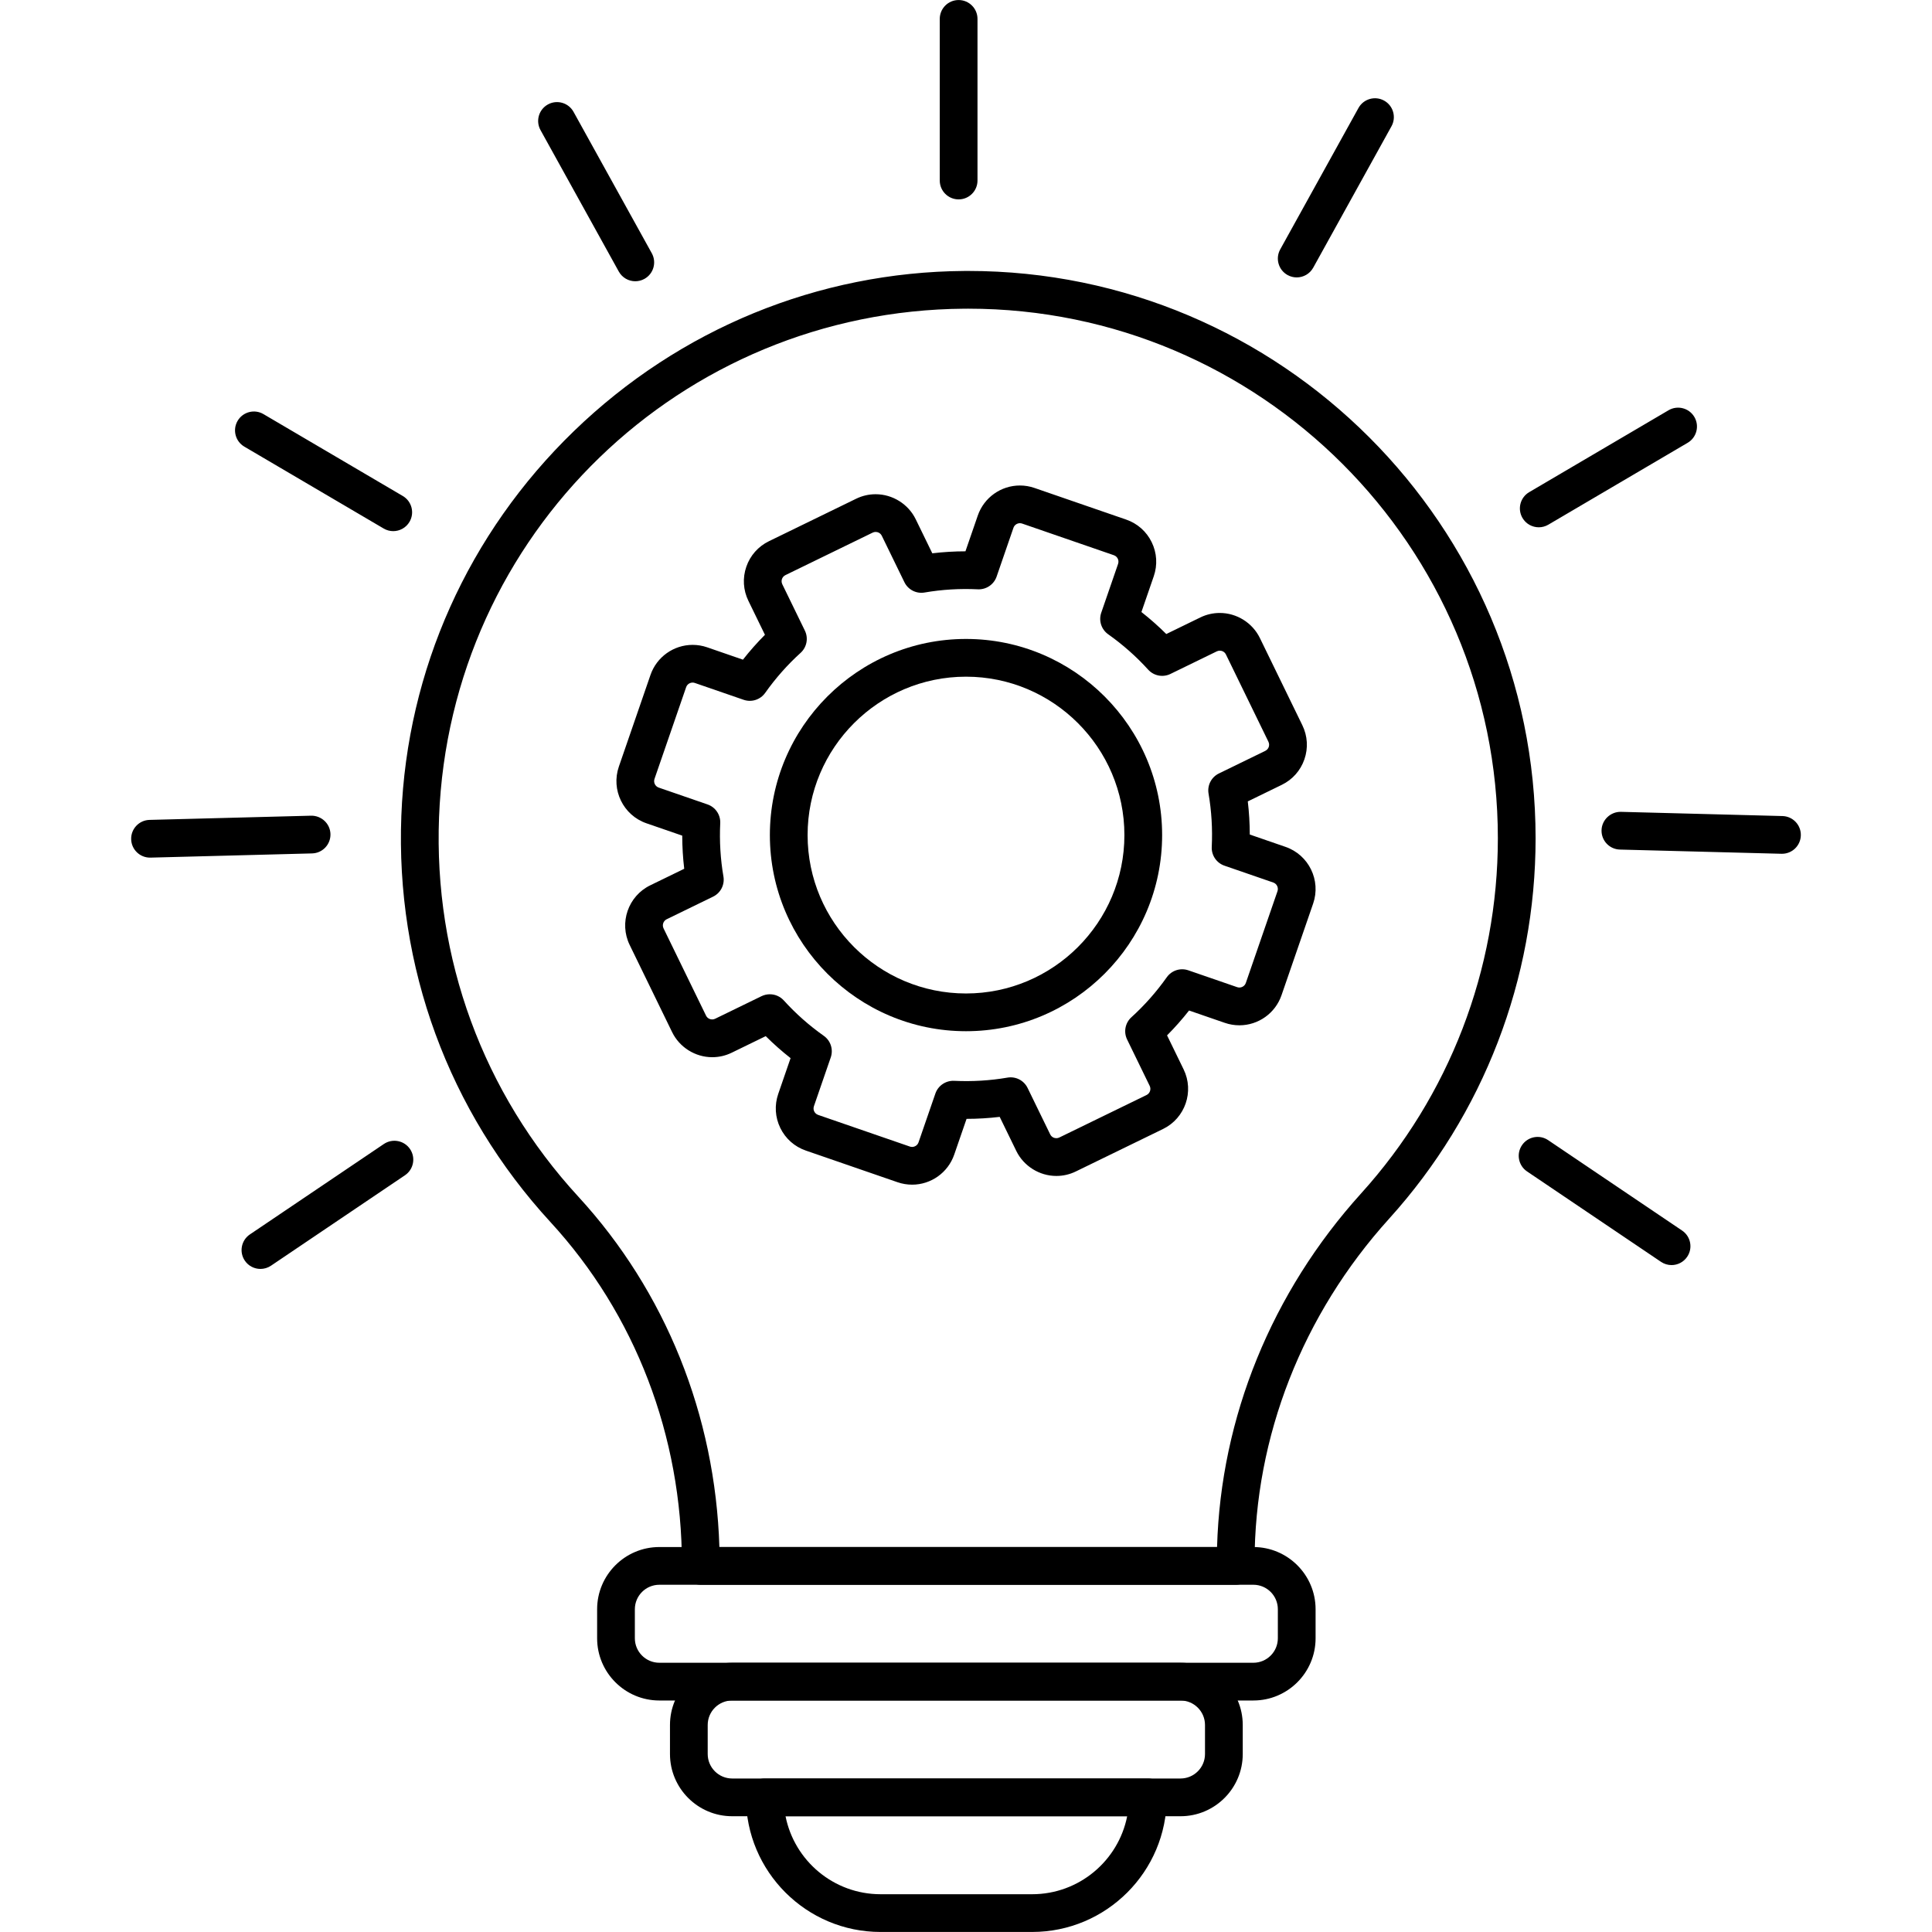 <svg xmlns="http://www.w3.org/2000/svg" width="512" height="512" fill-rule="evenodd" clip-rule="evenodd" viewBox="0 0 512 512" id="innovation"><path d="M256 273.281c-28.66,0 -51.977,-23.316 -51.977,-51.975 0,-28.662 23.316,-51.978 51.977,-51.978 28.661,0 51.977,23.317 51.977,51.978 0,28.658 -23.317,51.975 -51.977,51.975zm0 -93.953c-23.146,0 -41.977,18.83 -41.977,41.978 0,23.145 18.83,41.975 41.977,41.975 23.146,0 41.978,-18.83 41.978,-41.975 0,-23.147 -18.833,-41.978 -41.978,-41.978z"></path><path d="M241.712 313.947c-1.312,0 -2.609,-0.217 -3.856,-0.647l-24.299 -8.385c-2.982,-1.028 -5.387,-3.157 -6.769,-5.993 -1.382,-2.837 -1.577,-6.044 -0.548,-9.025l3.272 -9.481c-2.314,-1.817 -4.517,-3.767 -6.588,-5.829l-9.011 4.388c-1.628,0.793 -3.366,1.193 -5.167,1.193 -4.488,0 -8.66,-2.606 -10.625,-6.641l-11.255 -23.113c-2.851,-5.858 -0.405,-12.943 5.451,-15.794l9.009 -4.387c-0.346,-2.902 -0.521,-5.837 -0.526,-8.782l-9.48 -3.27c-6.158,-2.125 -9.439,-8.863 -7.315,-15.021l8.383 -24.3c1.644,-4.762 6.131,-7.962 11.166,-7.962 1.312,0 2.609,0.217 3.855,0.647l9.478 3.272c1.819,-2.316 3.768,-4.519 5.83,-6.589l-4.389 -9.012c-1.381,-2.836 -1.576,-6.041 -0.546,-9.025 1.029,-2.983 3.158,-5.388 5.998,-6.769l23.108 -11.254c1.626,-0.793 3.365,-1.194 5.167,-1.194 4.488,0 8.66,2.607 10.624,6.643l4.389 9.012c2.907,-0.346 5.849,-0.523 8.783,-0.527l3.272 -9.48c1.644,-4.762 6.131,-7.963 11.165,-7.963 1.313,0 2.609,0.219 3.856,0.65l24.299 8.383c2.981,1.028 5.387,3.157 6.769,5.995 1.382,2.836 1.574,6.041 0.546,9.025l-3.27 9.481c2.315,1.818 4.518,3.767 6.588,5.829l9.011 -4.389c1.628,-0.793 3.366,-1.194 5.169,-1.194 4.489,0 8.66,2.608 10.625,6.643l11.255 23.112c1.382,2.837 1.576,6.041 0.547,9.025 -1.029,2.983 -3.159,5.388 -5.996,6.769l-9.011 4.389c0.347,2.903 0.522,5.837 0.527,8.782l9.478 3.272c6.157,2.124 9.439,8.861 7.317,15.019l-8.387 24.301c-1.643,4.762 -6.13,7.962 -11.165,7.962l0 0c-1.312,0 -2.608,-0.219 -3.854,-0.647l-9.48 -3.27c-1.817,2.313 -3.765,4.515 -5.829,6.589l4.388 9.012c2.852,5.854 0.409,12.938 -5.447,15.793l-23.113 11.254c-1.628,0.794 -3.366,1.194 -5.169,1.194 -4.488,0 -8.66,-2.607 -10.625,-6.644l-4.388 -9.011c-2.906,0.347 -5.846,0.523 -8.782,0.526l-3.272 9.481c-1.644,4.761 -6.131,7.959 -11.165,7.959zm-37.697 -50.455c1.381,0 2.737,0.569 3.709,1.643 3.149,3.477 6.715,6.632 10.595,9.374 1.814,1.284 2.565,3.612 1.84,5.714l-4.463 12.934c-0.213,0.617 -0.039,1.133 0.084,1.384 0.123,0.252 0.422,0.707 1.039,0.92l24.301 8.385c0.196,0.067 0.394,0.102 0.593,0.102 0.641,0 1.419,-0.378 1.71,-1.222l4.465 -12.934c0.724,-2.101 2.759,-3.459 4.969,-3.364 4.74,0.231 9.511,-0.056 14.125,-0.848 2.189,-0.379 4.368,0.739 5.341,2.738l5.986 12.293c0.366,0.754 1.085,1.022 1.636,1.022 0.272,0 0.537,-0.063 0.789,-0.184l23.112 -11.255c0.898,-0.438 1.274,-1.525 0.836,-2.425l-5.986 -12.294c-0.973,-1.998 -0.51,-4.398 1.137,-5.893 3.481,-3.156 6.637,-6.722 9.377,-10.598 1.284,-1.813 3.609,-2.565 5.713,-1.839l12.933 4.461c0.195,0.066 0.396,0.1 0.594,0.1 0.643,0 1.421,-0.378 1.713,-1.224l8.386 -24.3c0.325,-0.945 -0.18,-1.98 -1.124,-2.306l-12.933 -4.462c-2.101,-0.725 -3.471,-2.75 -3.363,-4.969 0.23,-4.752 -0.056,-9.503 -0.848,-14.125 -0.377,-2.191 0.738,-4.368 2.738,-5.341l12.293 -5.988c0.588,-0.287 0.829,-0.772 0.921,-1.038 0.091,-0.266 0.202,-0.797 -0.085,-1.387l-11.254 -23.112c-0.367,-0.752 -1.085,-1.02 -1.636,-1.02 -0.273,0 -0.537,0.063 -0.79,0.185l-12.292 5.987c-2,0.972 -4.401,0.509 -5.896,-1.14 -3.146,-3.472 -6.711,-6.626 -10.595,-9.374 -1.814,-1.284 -2.564,-3.611 -1.839,-5.712l4.461 -12.934c0.214,-0.619 0.039,-1.134 -0.084,-1.388 -0.123,-0.252 -0.42,-0.706 -1.037,-0.919l-24.302 -8.385c-0.195,-0.066 -0.396,-0.1 -0.593,-0.1 -0.643,0 -1.421,0.378 -1.713,1.224l-4.462 12.934c-0.725,2.101 -2.76,3.467 -4.971,3.363 -4.737,-0.231 -9.508,0.056 -14.124,0.848 -2.187,0.38 -4.369,-0.739 -5.342,-2.739l-5.987 -12.295c-0.367,-0.751 -1.085,-1.02 -1.635,-1.02 -0.273,0 -0.537,0.063 -0.788,0.185l-23.113 11.255c-0.588,0.286 -0.828,0.772 -0.919,1.038 -0.092,0.266 -0.202,0.798 0.084,1.385l5.986 12.293c0.974,2.001 0.51,4.402 -1.139,5.895 -3.472,3.146 -6.628,6.712 -9.377,10.597 -1.283,1.814 -3.608,2.565 -5.712,1.838l-12.932 -4.462c-0.195,-0.067 -0.396,-0.1 -0.593,-0.1 -0.644,0 -1.422,0.379 -1.715,1.225l-8.383 24.298c-0.326,0.946 0.178,1.981 1.123,2.307l12.933 4.463c2.101,0.724 3.471,2.748 3.363,4.968 -0.23,4.757 0.054,9.51 0.848,14.125 0.377,2.192 -0.738,4.369 -2.739,5.343l-12.292 5.986c-0.899,0.437 -1.274,1.526 -0.837,2.426l11.254 23.11c0.367,0.752 1.085,1.02 1.636,1.02 0.273,0 0.539,-0.063 0.789,-0.185l12.294 -5.986c0.699,-0.335 1.447,-0.5 2.187,-0.5z"></path><path d="M327.473 419.979l-141.755 0c-2.763 0-5-2.238-5-5l0-.327c0-34.114-12.367-66.349-34.821-90.767-27.049-29.412-41.09-67.663-39.538-107.706 1.499-38.646 17.746-74.851 45.748-101.946 27.992-27.085 64.713-42.153 103.401-42.426l1.089-.005c82.903 0 150.351 67.448 150.351 150.352 0 37.334-13.781 73.133-38.805 100.799-23.002 25.435-35.671 57.786-35.671 91.096l0 .93c0 2.761-2.239 5-5 5zm-136.828-9.999l131.887 0c.987-34.349 14.463-67.492 38.196-93.733 23.355-25.825 36.22-59.241 36.22-94.092 0-77.391-62.961-140.352-140.351-140.352l-1.017.004c-75.162.531-136.319 59.725-139.228 134.759-1.449 37.387 11.656 73.096 36.906 100.55 23.126 25.151 36.306 57.969 37.387 92.863zM254.046 52.84c-2.763 0-5-2.237-5-5l0-42.83c0-2.763 2.237-5.001 5-5.001 2.761 0 5 2.238 5 5.001l0 42.832c0 2.761-2.238 4.998-5 4.998zM343.64 73.517c-.817 0-1.649-.202-2.415-.626-2.417-1.336-3.291-4.38-1.955-6.795l20.74-37.478c1.338-2.414 4.381-3.289 6.796-1.954 2.415 1.337 3.291 4.38 1.954 6.796l-20.74 37.477c-.913 1.649-2.62 2.58-4.38 2.58zM407.792 139.738c-1.715 0-3.384-.882-4.315-2.467-1.4-2.381-.605-5.445 1.776-6.845l36.927-21.703c2.383-1.398 5.445-.602 6.845 1.778 1.398 2.381.604 5.445-1.778 6.845l-36.927 21.703c-.797.467-1.669.69-2.529.69zM472.245 226.26c-.045 0-.089 0-.132-.001l-42.819-1.115c-2.761-.072-4.939-2.367-4.869-5.127.072-2.761 2.419-4.926 5.128-4.87l42.819 1.115c2.76.072 4.939 2.368 4.867 5.13-.07 2.715-2.295 4.869-4.995 4.869zM442.977 335.259c-.963 0-1.936-.278-2.793-.856l-35.502-23.963c-2.288-1.546-2.893-4.654-1.346-6.943 1.544-2.287 4.65-2.893 6.941-1.346l35.502 23.963c2.288 1.545 2.891 4.654 1.346 6.941-.965 1.43-2.542 2.204-4.148 2.204zM168.36 74.536c-1.76 0-3.467-.931-4.378-2.58l-20.741-37.478c-1.337-2.417-.462-5.458 1.954-6.795 2.418-1.335 5.459-.462 6.796 1.954l20.741 37.477c1.337 2.418.462 5.459-1.955 6.796-.767.425-1.597.626-2.417.626zM104.209 140.757c-.861 0-1.733-.221-2.528-.69l-36.93-21.703c-2.38-1.398-3.176-4.463-1.778-6.845 1.4-2.38 4.466-3.177 6.845-1.776l36.928 21.702c2.381 1.4 3.177 4.465 1.778 6.845-.932 1.585-2.602 2.467-4.316 2.467zM39.756 227.28c-2.701 0-4.925-2.154-4.996-4.87-.072-2.76 2.108-5.058 4.867-5.128l42.819-1.115c2.745-.04 5.058 2.108 5.128 4.869.072 2.76-2.108 5.056-4.869 5.128l-42.818 1.115c-.045 0-.089.001-.132.001zM69.023 336.279c-1.606 0-3.183-.771-4.149-2.203-1.545-2.289-.941-5.396 1.348-6.941l35.502-23.963c2.289-1.546 5.398-.941 6.943 1.346 1.545 2.289.941 5.396-1.348 6.941l-35.503 23.965c-.856.579-1.83.855-2.792.855z"></path><path d="M332.158 450.65l-157.427 0c-9.091,0 -16.487,-7.396 -16.487,-16.486l0 -7.696c0,-9.091 7.396,-16.487 16.487,-16.487l157.427 0c9.091,0 16.486,7.396 16.486,16.487l0 7.696c0,9.091 -7.395,16.486 -16.486,16.486zm-157.427 -30.67c-3.578,0 -6.487,2.909 -6.487,6.487l0 7.697c0,3.575 2.909,6.485 6.487,6.485l157.427 0c3.576,0 6.485,-2.91 6.485,-6.487l0 -7.696c0,-3.578 -2.909,-6.487 -6.485,-6.487l-157.427 0z"></path><path d="M312.851 481.321l-118.813 0c-9.091,0 -16.487,-7.396 -16.487,-16.487l0 -7.696c0,-9.091 7.396,-16.487 16.486,-16.487l118.815 0c9.092,0 16.488,7.396 16.488,16.487l0 7.696c0,9.091 -7.397,16.487 -16.488,16.487zm-118.815 -30.671c-3.576,0 -6.487,2.909 -6.487,6.487l0 7.697c0,3.576 2.91,6.487 6.488,6.487l118.813 -0.001c3.576,0 6.488,-2.909 6.488,-6.487l0 -7.696c0,-3.578 -2.911,-6.488 -6.488,-6.488l-118.815 0.001z"></path><path d="M273.53 511.991l-40.174 0c-19.668,0 -35.669,-16.002 -35.669,-35.671 0,-2.761 2.237,-5 5,-5l101.515 0c2.763,0 5,2.238 5,5.001 0,19.668 -16,35.669 -35.671,35.669zm-65.354 -30.67c2.333,11.768 12.737,20.669 25.181,20.669l40.174 0c12.444,0 22.85,-8.901 25.182,-20.669l-90.538 0z"></path></svg>